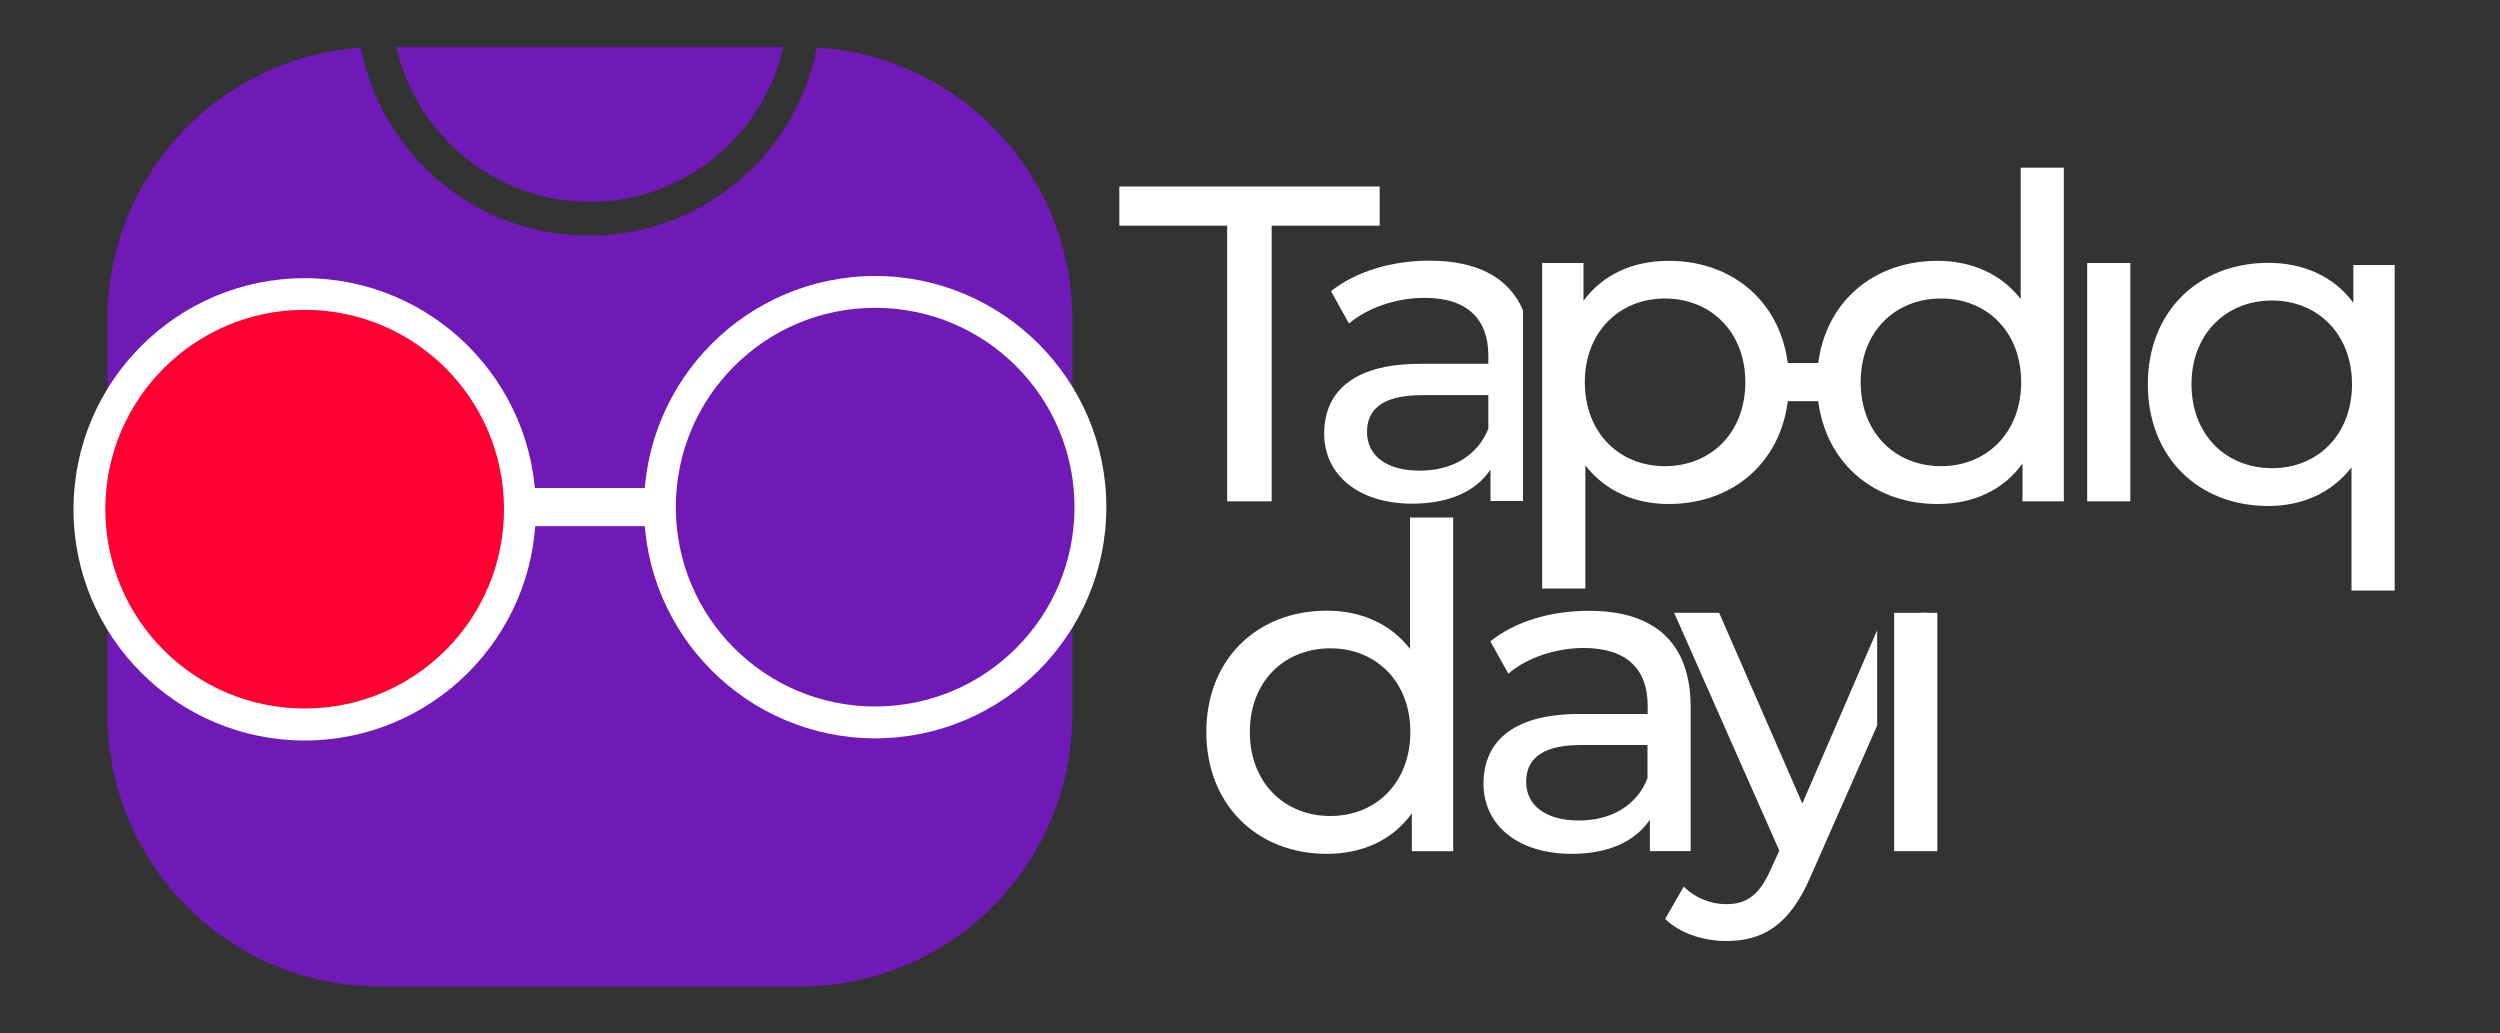 <?xml version="1.0" encoding="UTF-8"?>
<!-- Generator: Adobe Illustrator 28.0.0, SVG Export Plug-In . SVG Version: 6.00 Build 0)  -->
<svg xmlns="http://www.w3.org/2000/svg" xmlns:xlink="http://www.w3.org/1999/xlink" version="1.1" id="katman_1" x="0px" y="0px" viewBox="0 0 150 62" style="enable-background:new 0 0 150 62;" xml:space="preserve">
<rect x="0" y="0" width="150" height="62" fill="#333333" stroke="none"/>
<style type="text/css">
	.st0{fill:#6F1AB6;}
	.st1{fill:#FF0032;}
	.st2{fill:#FFFFFF;}
</style>
<g>
	<path class="st0" d="M35.39,12.11c5.67,0,10.42-3.97,11.61-9.29H23.79C24.97,8.13,29.72,12.11,35.39,12.11z"></path>
	<path class="st0" d="M49.01,2.85c-1.23,6.43-6.89,11.29-13.68,11.29c-6.79,0-12.44-4.86-13.68-11.28   c-8.49,0.58-15.2,7.66-15.2,16.3v23.69c0,9.02,7.31,16.34,16.34,16.34H48c9.02,0,16.34-7.31,16.34-16.34V19.16   C64.34,10.47,57.56,3.37,49.01,2.85z"></path>
</g>
<g>
	<path class="st1" d="M18.28,43.47c-7.12,0-12.91-5.79-12.91-12.91s5.79-12.91,12.91-12.91c7.12,0,12.91,5.79,12.91,12.91   S25.4,43.47,18.28,43.47z"></path>
	<path class="st2" d="M18.28,18.59c6.61,0,11.96,5.35,11.96,11.96c0,6.61-5.35,11.96-11.96,11.96S6.32,37.16,6.32,30.55   C6.32,23.95,11.68,18.59,18.28,18.59 M18.28,16.69c-7.65,0-13.87,6.22-13.87,13.87s6.22,13.87,13.87,13.87s13.87-6.22,13.87-13.87   S25.93,16.69,18.28,16.69L18.28,16.69z"></path>
</g>
<g>
	<path class="st0" d="M52.51,43.34c-7.12,0-12.91-5.79-12.91-12.91c0-7.12,5.79-12.91,12.91-12.91c7.12,0,12.91,5.79,12.91,12.91   C65.42,37.55,59.63,43.34,52.51,43.34z"></path>
	<path class="st2" d="M52.51,18.47c6.61,0,11.96,5.35,11.96,11.96c0,6.61-5.35,11.96-11.96,11.96s-11.96-5.35-11.96-11.96   C40.55,23.82,45.9,18.47,52.51,18.47 M52.51,16.56c-7.65,0-13.87,6.22-13.87,13.87S44.86,44.3,52.51,44.3s13.87-6.22,13.87-13.87   S60.15,16.56,52.51,16.56L52.51,16.56z"></path>
</g>
<rect x="31.26" y="29.28" class="st2" width="8.02" height="2.29"></rect>
<g>
	<path class="st2" d="M73.63,13.54h-6.47v-2.35h15.62v2.35H76.3v16.54h-2.67V13.54z"></path>
</g>
<g>
	<path class="st2" d="M107.34,22.93c0,4.4-3.05,7.31-7.23,7.31c-2.02,0-3.8-0.78-4.99-2.32v7.39h-2.59V15.78h2.48v2.27   c1.16-1.59,2.99-2.4,5.1-2.4C104.29,15.64,107.34,18.56,107.34,22.93z M104.72,22.93c0-3.02-2.08-5.02-4.83-5.02   c-2.72,0-4.8,2-4.8,5.02c0,3.05,2.08,5.04,4.8,5.04C102.65,27.97,104.72,25.97,104.72,22.93z"></path>
</g>
<path class="st2" d="M91.38,30.08V18.61c-0.87-2-2.8-2.97-5.61-2.97c-2.29,0-4.42,0.65-5.91,1.83l1.08,1.94  c1.11-0.94,2.83-1.54,4.53-1.54c2.56,0,3.83,1.27,3.83,3.45v0.51h-4.1c-4.26,0-5.75,1.89-5.75,4.18c0,2.48,2.05,4.21,5.29,4.21  c2.24,0,3.83-0.76,4.69-2.05v1.89H91.38z M89.31,25.7c-0.65,1.65-2.19,2.54-4.13,2.54c-1.97,0-3.16-0.89-3.16-2.32  c0-1.21,0.73-2.21,3.29-2.21h3.99V25.7z"></path>
<g>
	<path class="st2" d="M123.83,10.06v20.02h-2.48v-2.27c-1.16,1.62-2.99,2.43-5.1,2.43c-4.18,0-7.23-2.94-7.23-7.31   c0-4.37,3.05-7.28,7.23-7.28c2.02,0,3.8,0.76,4.99,2.29v-7.88H123.83z M121.27,22.93c0-3.05-2.08-5.02-4.8-5.02   c-2.75,0-4.83,1.97-4.83,5.02c0,3.05,2.08,5.04,4.83,5.04C119.19,27.97,121.27,25.97,121.27,22.93z"></path>
</g>
<g>
	<path class="st2" d="M87.19,31.05v20.02h-2.48V48.8c-1.16,1.62-2.99,2.43-5.1,2.43c-4.18,0-7.23-2.94-7.23-7.31   s3.05-7.28,7.23-7.28c2.02,0,3.8,0.76,4.99,2.29v-7.88H87.19z M84.62,43.92c0-3.05-2.08-5.02-4.8-5.02c-2.75,0-4.83,1.97-4.83,5.02   c0,3.05,2.08,5.04,4.83,5.04C82.55,48.96,84.62,46.97,84.62,43.92z"></path>
</g>
<g>
	<path class="st2" d="M101.44,42.44v8.63h-2.45v-1.89c-0.86,1.29-2.45,2.05-4.69,2.05c-3.24,0-5.29-1.73-5.29-4.21   c0-2.29,1.48-4.18,5.75-4.18h4.1v-0.51c0-2.19-1.27-3.45-3.83-3.45c-1.7,0-3.43,0.59-4.53,1.54l-1.08-1.94   c1.48-1.19,3.61-1.83,5.91-1.83C99.23,36.64,101.44,38.52,101.44,42.44z M98.85,46.7v-2h-3.99c-2.56,0-3.29,1-3.29,2.21   c0,1.43,1.19,2.32,3.16,2.32C96.67,49.23,98.2,48.34,98.85,46.7z"></path>
</g>
<g>
	<path class="st2" d="M113.65,36.77h2.59v14.3h-2.59V36.77z"></path>
</g>
<g>
	<polygon class="st2" points="115.61,36.77 115.22,36.77 115.22,37.66  "></polygon>
	<path class="st2" d="M112.63,37.81l-4.49,10.4l-4.99-11.44h-2.7l6.31,14.27l-0.46,1c-0.7,1.65-1.48,2.21-2.72,2.21   c-0.97,0-1.86-0.38-2.56-1.05l-1.11,1.94c0.89,0.86,2.29,1.32,3.67,1.32c2.19,0,3.83-0.94,5.1-3.97l3.95-8.96V37.81z"></path>
</g>
<g>
	<path class="st2" d="M125.23,15.78h2.59v14.3h-2.59V15.78z"></path>
</g>
<g>
	<path class="st2" d="M143.68,15.9v19.53h-2.59v-7.39c-1.19,1.54-2.97,2.32-4.99,2.32c-4.18,0-7.23-2.91-7.23-7.31   c0-4.37,3.05-7.28,7.23-7.28c2.1,0,3.94,0.81,5.1,2.4V15.9H143.68z M141.12,23.05c0-3.02-2.08-5.02-4.8-5.02   c-2.75,0-4.83,2-4.83,5.02c0,3.05,2.08,5.04,4.83,5.04C139.04,28.1,141.12,26.1,141.12,23.05z"></path>
</g>
<rect x="106.33" y="21.78" class="st2" width="3.69" height="2.29"></rect>
</svg>
